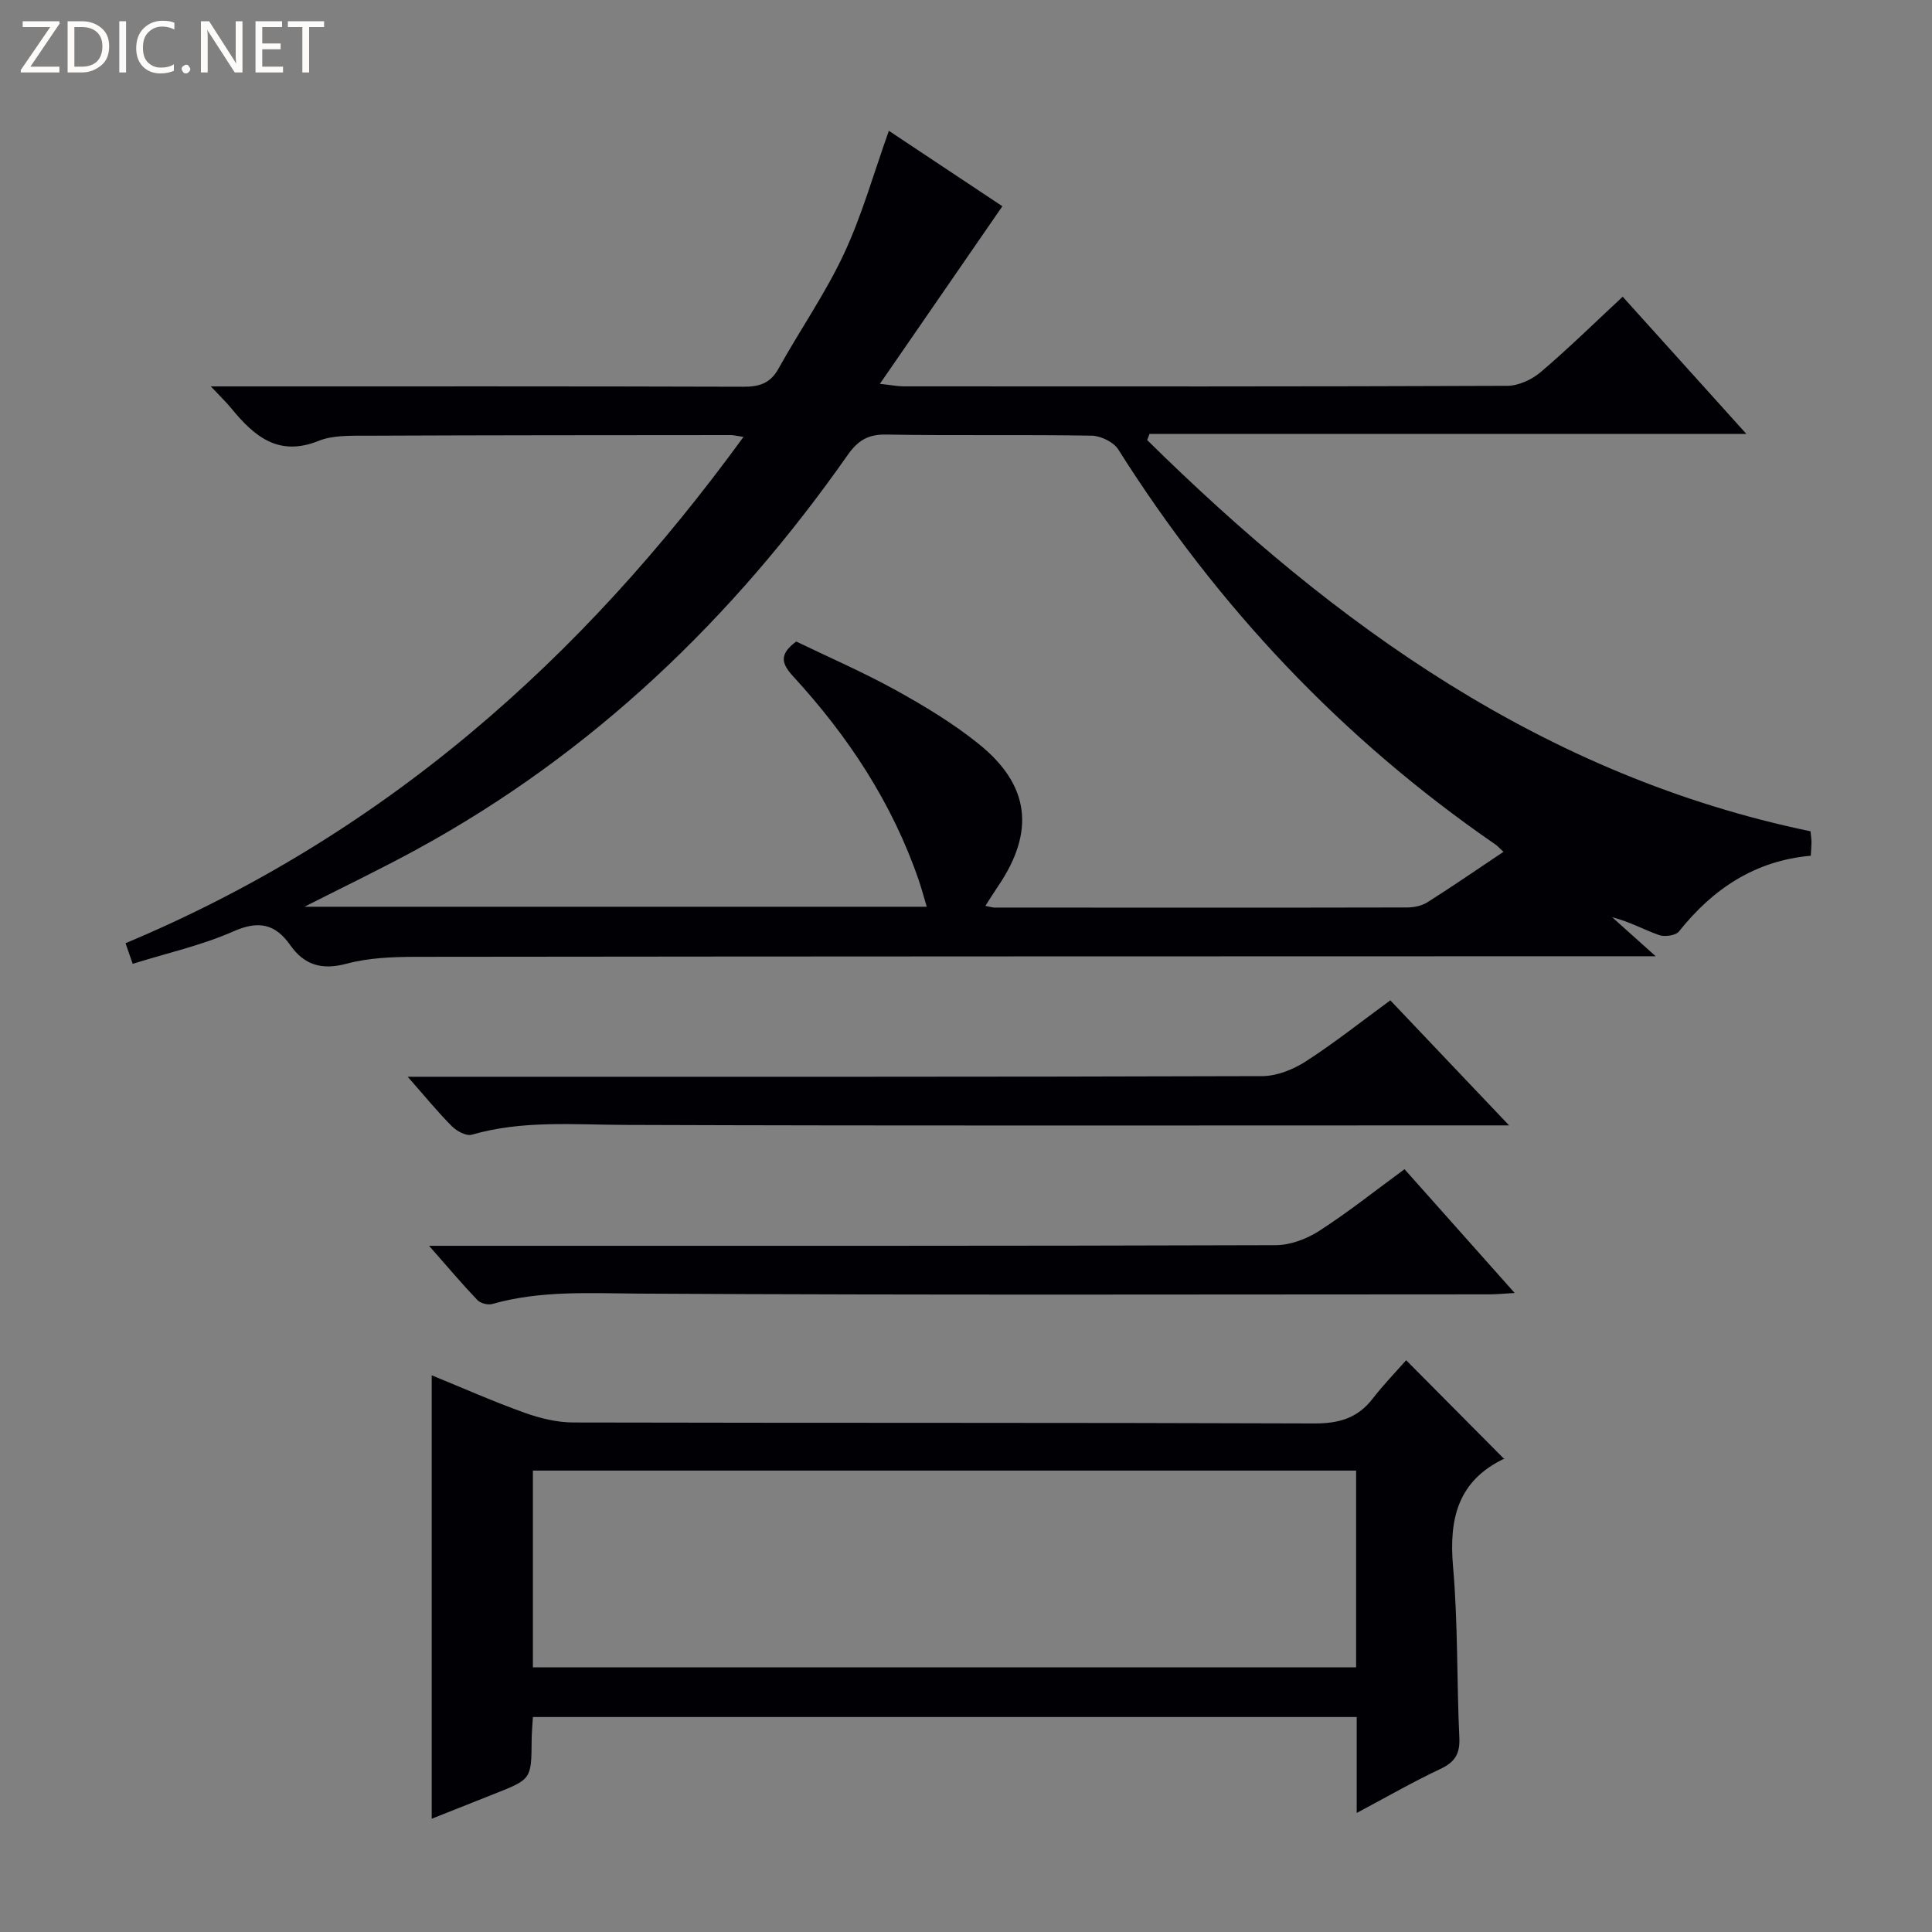<svg enable-background="new 0 0 400 400" viewBox="0 0 400 400" xmlns="http://www.w3.org/2000/svg"><rect x="0" y="0" width="400" height="400" fill="#808080" stroke="none"/><g fill="#fcfbfa"><path d="m12.4 4.8-6.1 9h6v1.2h-8v-.5l6.1-8.9h-5.7v-1.2h7.6v.4z"/><path d="m14 15v-10.6h3c1.6 0 2.9.5 4 1.4s1.6 2.2 1.6 3.8-.5 3-1.6 3.9-2.4 1.5-4 1.5zm1.4-9.4v8.2h1.6c1.3 0 2.4-.4 3.1-1.1s1.1-1.8 1.1-3.1-.4-2.3-1.2-3-1.8-1-3.1-1z"/><path d="m26.1 4.4v10.6h-1.4v-10.6z"/><path d="m36.1 14.6c-.8.4-1.8.6-2.9.6-1.5 0-2.7-.5-3.6-1.4s-1.4-2.2-1.4-3.8c0-1.7.5-3.1 1.5-4.1s2.3-1.6 3.9-1.6c1 0 1.8.1 2.5.4v1.4c-.8-.4-1.6-.6-2.5-.6-1.2 0-2.1.4-2.9 1.2s-1.1 1.8-1.1 3.2c0 1.3.3 2.3 1 3s1.6 1.1 2.7 1.1c1 0 2-.2 2.7-.7v1.3z"/><path d="m37.6 14.3c0-.2.1-.5.3-.6s.4-.3.6-.3c.3 0 .5.1.6.3s.3.4.3.6-.1.4-.3.6-.4.3-.6.3c-.3 0-.5-.1-.6-.3s-.3-.4-.3-.6z"/><path d="m50.2 15h-1.6l-5.3-8.2c-.2-.2-.3-.5-.4-.7 0 .2.1.7.1 1.5v7.4h-1.4v-10.6h1.7l5.2 8.1c.2.4.4.6.4.7 0-.3-.1-.8-.1-1.5v-7.3h1.4z"/><path d="m58.6 15h-5.7v-10.6h5.5v1.2h-4.1v3.4h3.8v1.2h-3.8v3.6h4.3z"/><path d="m67.1 5.6h-3.1v9.4h-1.4v-9.4h-3v-1.2h7.5z"/></g><path d="m27.47 199.55c-.62-1.79-.99-2.86-1.48-4.27 26-10.89 49.73-25.38 71.3-43.4 21.41-17.87 39.87-38.41 56.64-61.42-1.42-.21-2.03-.38-2.63-.38-25.16.02-50.31.02-75.47.13-3.31.01-6.91-.12-9.87 1.07-8.33 3.35-13.34-.97-18.05-6.71-1.11-1.35-2.37-2.56-4.26-4.57h6.27c34.65 0 69.31-.04 103.96.07 3.31.01 5.59-.67 7.3-3.75 4.43-7.98 9.7-15.54 13.55-23.77 3.76-8.05 6.18-16.74 9.3-25.47 7.77 5.16 15.9 10.57 23.5 15.62-8.32 12.07-16.55 24-25.36 36.77 2.51.27 3.71.52 4.92.52 41.65.02 83.3.06 124.96-.11 2.34-.01 5.09-1.28 6.92-2.83 5.7-4.84 11.04-10.09 16.99-15.62 8.39 9.31 16.66 18.48 25.6 28.4-41.84 0-82.7 0-123.56 0-.16.43-.33.86-.49 1.28 38.95 38.39 82.24 69.56 137.34 81 .09.94.19 1.58.2 2.23 0 .82-.08 1.63-.15 2.83-11.55 1.03-20.26 6.85-27.28 15.67-.68.86-2.97 1.18-4.16.75-3.18-1.14-6.17-2.81-9.67-3.68 2.65 2.38 5.3 4.76 9 8.07-3.03 0-4.91 0-6.79 0-83.3.02-166.61.02-249.91.12-4.8.01-9.76.2-14.35 1.43-5.1 1.36-8.73.29-11.63-3.83-3.13-4.44-6.56-5.17-11.78-2.87-6.49 2.87-13.54 4.44-20.86 6.72zm283.81-23.19c-.92-.85-1.25-1.23-1.64-1.5-31.72-21.84-57.57-49.26-78.11-81.8-.97-1.54-3.63-2.83-5.52-2.86-14.16-.24-28.33.02-42.49-.23-3.8-.07-5.89 1.2-8.05 4.28-23.67 33.74-52.72 61.68-89.09 81.56-7.32 4-14.86 7.61-23.34 11.92h128.83c-.6-2.01-1.06-3.75-1.64-5.45-5.49-16.03-14.62-29.84-25.99-42.22-2.42-2.63-3.03-4.56.61-7.24 6.7 3.24 13.85 6.34 20.65 10.09 5.94 3.29 11.85 6.86 17.12 11.1 10.6 8.53 11.69 18.12 4.09 29.37-.88 1.3-1.7 2.63-2.7 4.17.95.18 1.41.35 1.87.35 28.5.02 57 .04 85.49-.02 1.41 0 3.03-.35 4.2-1.1 5.19-3.28 10.25-6.77 15.71-10.42z" fill="#010105"/><path d="m89.38 376.55c0-31.09 0-61.16 0-91.81 6.41 2.62 12.72 5.42 19.21 7.75 3.21 1.15 6.72 2.01 10.1 2.02 51.14.12 102.27.01 153.41.2 5.1.02 8.98-1.09 12.1-5.14 2.23-2.88 4.78-5.51 6.93-7.95 7.24 7.29 13.74 13.84 20.32 20.47.3-.4.23-.2.09-.14-9.7 4.57-11.58 12.47-10.7 22.44 1.03 11.74.75 23.59 1.3 35.38.16 3.35-.93 5.07-3.94 6.48-5.65 2.66-11.08 5.79-17.31 9.1 0-7.08 0-13.32 0-19.86-57 0-113.55 0-170.56 0-.09 1.65-.25 3.25-.26 4.85-.06 8.03-.05 8.03-7.77 11.08-4.28 1.69-8.56 3.4-12.92 5.13zm191.39-72.08c-57.08 0-113.62 0-170.44 0v40.74h170.44c0-13.67 0-26.96 0-40.74z" fill="#010105"/><path d="m312.44 233c-3.17 0-4.94 0-6.71 0-58.8 0-117.6.11-176.4-.1-10.64-.04-21.22-.99-31.65 2.03-1.14.33-3.13-.75-4.13-1.76-2.92-2.93-5.55-6.16-9.14-10.24h6.02c56.97 0 113.94.05 170.9-.13 3.02-.01 6.39-1.36 8.99-3.03 5.86-3.77 11.34-8.13 17.53-12.66 7.84 8.27 15.68 16.52 24.59 25.89z" fill="#010105"/><path d="m88.83 257.93h6.85c56.15 0 112.31.05 168.46-.13 3.03-.01 6.42-1.3 9.01-2.97 5.99-3.86 11.58-8.32 17.64-12.76 7.48 8.4 14.83 16.67 22.81 25.63-2.32.13-3.72.28-5.12.28-58.65.01-117.31.18-175.96-.15-10.33-.06-20.54-.71-30.62 2.15-.9.25-2.43-.15-3.07-.82-3.17-3.33-6.14-6.85-10-11.23z" fill="#010105"/></svg>